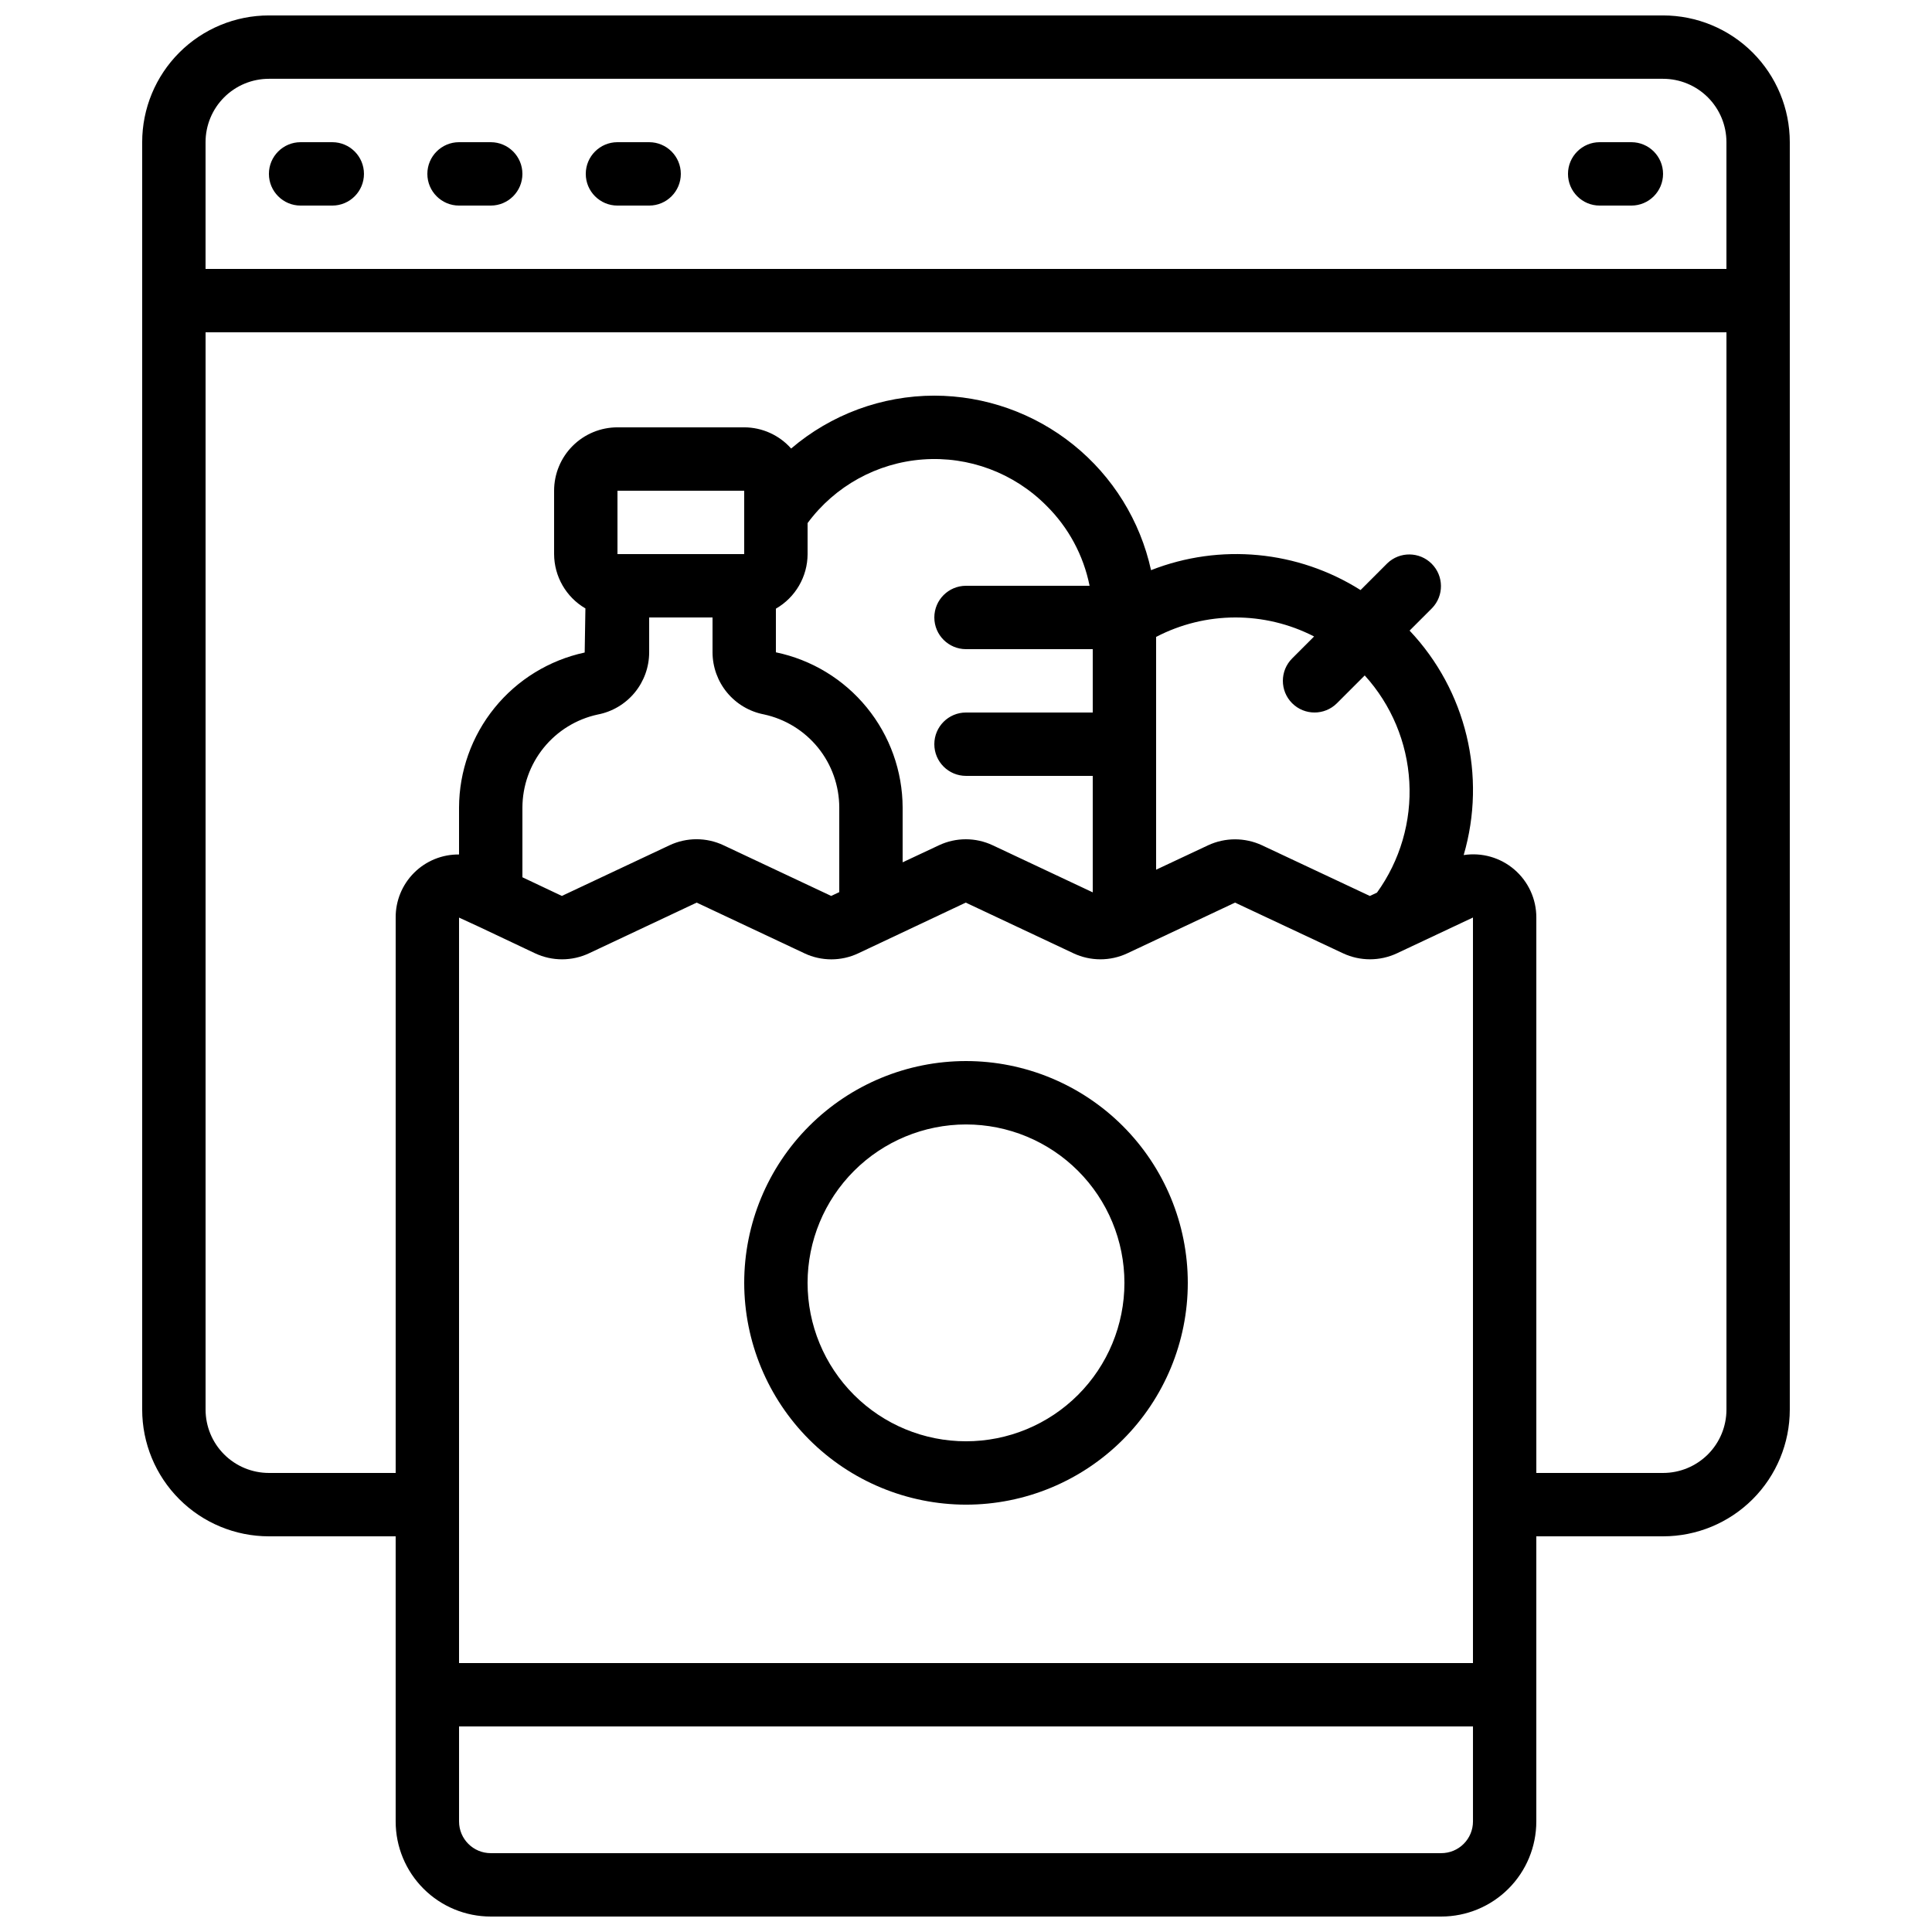 <?xml version="1.0" encoding="UTF-8"?>
<!-- Uploaded to: SVG Repo, www.svgrepo.com, Generator: SVG Repo Mixer Tools -->
<svg width="800px" height="800px" version="1.1" viewBox="144 144 512 512" xmlns="http://www.w3.org/2000/svg">
 <defs>
  <clipPath id="a">
   <path d="m181 148.09h438v503.81h-438z"/>
  </clipPath>
 </defs>
 <g clip-path="url(#a)">
  <path d="m584.73 148.09h-369.46c-8.91 0-17.453 3.539-23.75 9.836-6.301 6.301-9.84 14.844-9.84 23.75v335.88c0 8.906 3.539 17.449 9.84 23.75 6.297 6.297 14.84 9.836 23.75 9.836h33.586v75.57c0 6.684 2.652 13.09 7.379 17.812 4.723 4.727 11.129 7.379 17.812 7.379h251.9c6.684 0 13.09-2.652 17.812-7.379 4.727-4.723 7.379-11.129 7.379-17.812v-75.57h33.59c8.906 0 17.449-3.539 23.746-9.836 6.301-6.301 9.84-14.844 9.84-23.75v-335.88c0-8.906-3.539-17.449-9.84-23.75-6.297-6.297-14.84-9.836-23.746-9.836zm-369.46 16.793h369.46c4.453 0 8.723 1.77 11.875 4.918 3.148 3.152 4.918 7.422 4.918 11.875v33.59h-403.05v-33.59c0-4.453 1.766-8.723 4.918-11.875 3.148-3.148 7.418-4.918 11.875-4.918zm271.16 165.48c3.281 3.277 8.594 3.277 11.875 0l7.363-7.363c7.055 7.769 11.227 17.727 11.816 28.207 0.59 10.477-2.438 20.84-8.574 29.352l-1.883 0.883-28.59-13.434c-4.527-2.102-9.75-2.102-14.273 0l-13.781 6.473v-61.691c13.109-6.832 28.719-6.875 41.867-0.117l-5.82 5.82c-3.277 3.277-3.277 8.594 0 11.871zm-86.426-14.332h33.586v16.793h-33.586c-4.641 0-8.398 3.758-8.398 8.398 0 4.637 3.758 8.395 8.398 8.395h33.586v30.867l-26.5-12.469c-4.519-2.133-9.758-2.133-14.273 0l-9.609 4.508v-14.508c-0.031-9.672-3.387-19.035-9.504-26.523-6.113-7.492-14.613-12.652-24.082-14.621v-11.57c5.18-2.977 8.379-8.488 8.398-14.461v-8.219c7.242-9.812 18.41-15.973 30.574-16.863 12.164-0.891 24.109 3.582 32.703 12.234 5.852 5.781 9.84 13.18 11.453 21.246h-32.746c-4.641 0-8.398 3.758-8.398 8.395 0 4.637 3.758 8.398 8.398 8.398zm-58.777-25.191h-33.59v-16.793h33.586v16.793zm-25.191 26.031v-9.238h16.793v9.238c0.008 3.898 1.371 7.672 3.859 10.676 2.484 3 5.941 5.047 9.77 5.781 5.644 1.219 10.703 4.332 14.336 8.82 3.629 4.492 5.613 10.09 5.621 15.867v22.41l-2.141 1.008-28.551-13.434h0.004c-4.523-2.125-9.754-2.125-14.277 0l-28.551 13.434-10.453-4.945v-18.473c0.016-5.769 2.004-11.359 5.633-15.844 3.629-4.484 8.68-7.594 14.32-8.812 3.836-0.73 7.297-2.781 9.785-5.789 2.488-3.012 3.852-6.793 3.852-10.699zm-45.344 72.625 0.184 0.082 14.93 7.062c4.523 2.121 9.754 2.121 14.277 0l28.547-13.438 28.551 13.434v0.004c4.519 2.133 9.754 2.133 14.273 0l28.48-13.438 28.551 13.434v0.004c4.523 2.121 9.754 2.121 14.273 0l2.434-1.148 0.145-0.066 25.965-12.223 28.625 13.438c4.523 2.113 9.75 2.113 14.273 0l20.152-9.488v197.58h-268.7v-197.56zm255.26 245.61h-251.9c-4.637 0-8.398-3.758-8.398-8.398v-25.188h268.7v25.191-0.004c0 2.231-0.883 4.363-2.461 5.938-1.574 1.578-3.707 2.461-5.938 2.461zm58.777-100.76h-33.586v-147.2c0.008-4.883-2.117-9.523-5.82-12.703-3.703-3.18-8.609-4.582-13.434-3.84 6.129-20.965 0.672-43.609-14.332-59.484l5.953-5.953c3.184-3.293 3.137-8.531-0.102-11.77-3.238-3.238-8.477-3.285-11.773-0.102l-7.078 7.078c-16.613-10.492-37.227-12.449-55.52-5.273-2.875-13.098-10.133-24.82-20.578-33.23-10.445-8.41-23.445-13.004-36.855-13.02-13.914 0.012-27.363 4.981-37.945 14.016-3.152-3.562-7.68-5.609-12.434-5.617h-33.59c-4.453 0-8.727 1.77-11.875 4.918-3.148 3.148-4.918 7.422-4.918 11.875v16.793c0.02 5.93 3.176 11.41 8.297 14.402l-0.191 11.688h-0.004c-9.402 2.023-17.832 7.199-23.887 14.672-6.059 7.473-9.375 16.793-9.406 26.414v12.438-0.004c-4.453-0.047-8.742 1.691-11.898 4.836-3.16 3.141-4.922 7.422-4.894 11.875v147.19h-33.586c-4.457 0-8.727-1.77-11.875-4.918-3.152-3.148-4.918-7.422-4.918-11.875v-285.49h403.05v285.49c0 4.453-1.77 8.727-4.918 11.875-3.152 3.148-7.422 4.918-11.875 4.918z"/>
 </g>
 <path d="m400 542.75c15.586 0 30.539-6.195 41.562-17.219 11.02-11.02 17.215-25.973 17.215-41.562 0-15.586-6.195-30.539-17.215-41.559-11.023-11.023-25.977-17.219-41.562-17.219-15.59 0-30.539 6.195-41.562 17.219-11.023 11.02-17.215 25.973-17.215 41.559 0.02 15.586 6.219 30.523 17.234 41.543 11.02 11.02 25.957 17.215 41.543 17.238zm0-100.76c11.133 0 21.812 4.422 29.688 12.297 7.871 7.871 12.297 18.551 12.297 29.684 0 11.137-4.426 21.816-12.297 29.688-7.875 7.875-18.555 12.297-29.688 12.297-11.137 0-21.816-4.422-29.688-12.297-7.875-7.871-12.297-18.551-12.297-29.688 0.012-11.129 4.441-21.801 12.309-29.672 7.871-7.871 18.543-12.297 29.676-12.309z"/>
 <path d="m223.66 198.48h8.398c4.637 0 8.395-3.762 8.395-8.398s-3.758-8.398-8.395-8.398h-8.398c-4.637 0-8.395 3.762-8.395 8.398s3.758 8.398 8.395 8.398z"/>
 <path d="m265.65 198.48h8.398c4.637 0 8.395-3.762 8.395-8.398s-3.758-8.398-8.395-8.398h-8.398c-4.637 0-8.395 3.762-8.395 8.398s3.758 8.398 8.395 8.398z"/>
 <path d="m307.63 198.48h8.398c4.637 0 8.395-3.762 8.395-8.398s-3.758-8.398-8.395-8.398h-8.398c-4.637 0-8.395 3.762-8.395 8.398s3.758 8.398 8.395 8.398z"/>
 <path d="m567.93 198.48h8.398c4.637 0 8.398-3.762 8.398-8.398s-3.762-8.398-8.398-8.398h-8.398c-4.637 0-8.395 3.762-8.395 8.398s3.758 8.398 8.395 8.398z"/>
</svg>